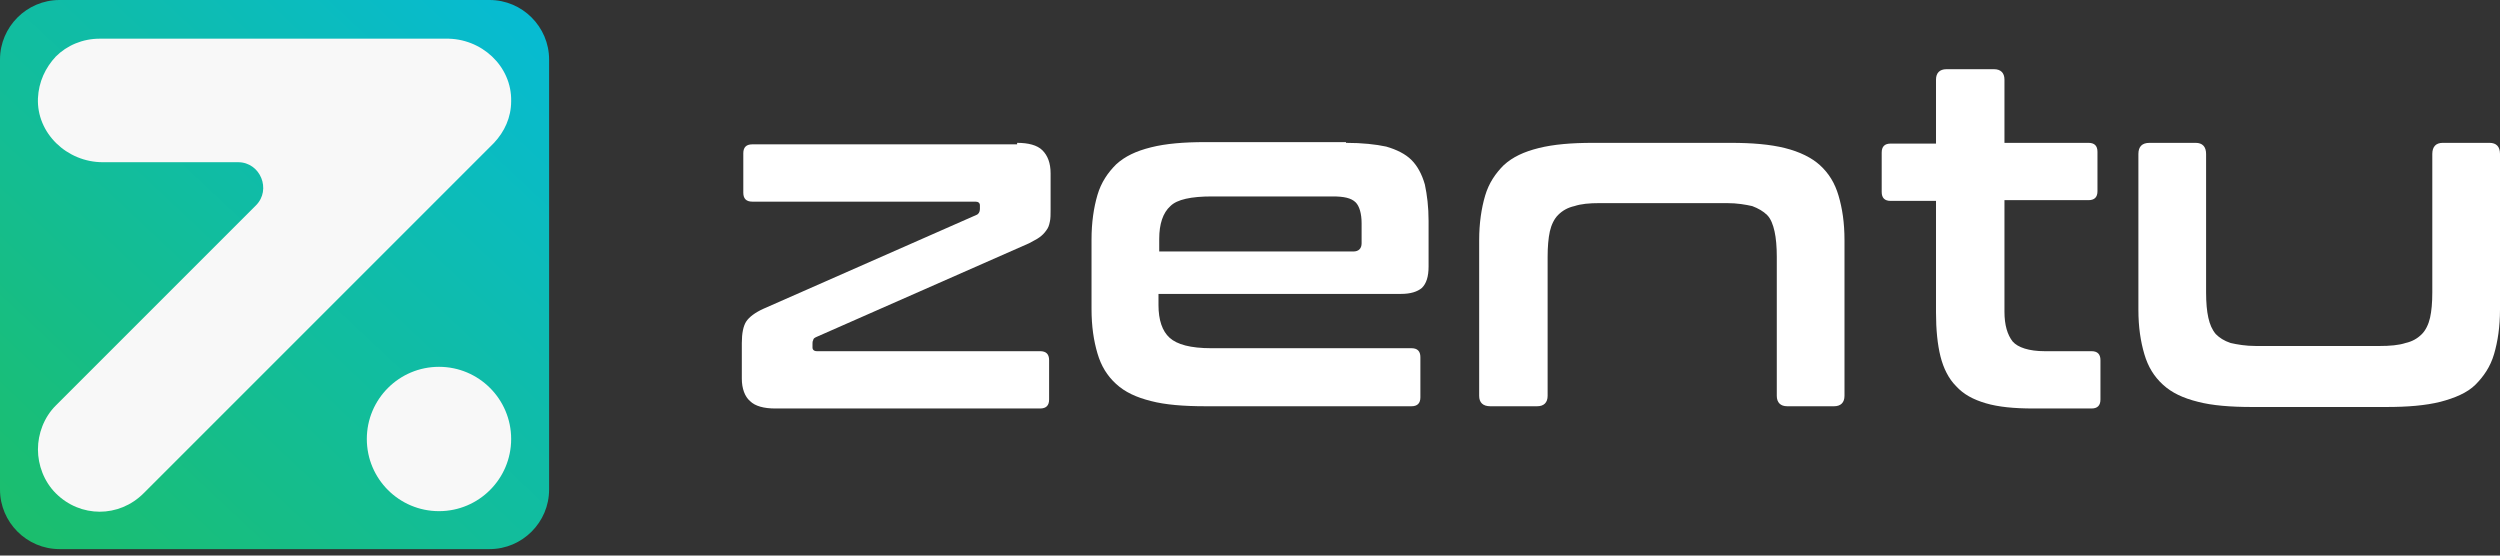<svg width="162" height="36" viewBox="0 0 162 36" fill="none" xmlns="http://www.w3.org/2000/svg">
<rect x="0" y="0" width="162" height="36" fill="#333333" stroke="none"/>
<g id="Frame 6355712">
<path id="Vector" d="M31.725 35.582H3.857C1.736 35.582 0 33.846 0 31.725V3.857C0 1.736 1.736 0 3.857 0H31.725C33.846 0 35.582 1.736 35.582 3.857V31.725C35.582 33.846 33.846 35.582 31.725 35.582Z" fill="url(#paint0_linear_202_37)"/>
<path id="Vector_2" d="M33.123 6.557C33.123 7.618 32.689 8.534 32.014 9.257L9.305 31.966C7.714 33.557 5.207 33.557 3.616 31.966C2.845 31.195 2.459 30.134 2.459 29.122C2.459 28.109 2.845 27.048 3.616 26.277L16.586 13.307C17.598 12.295 16.875 10.511 15.429 10.511H6.654C4.339 10.511 2.363 8.63 2.459 6.364C2.507 5.304 2.941 4.388 3.616 3.664C4.339 2.941 5.352 2.507 6.461 2.507H28.88C31.195 2.459 33.172 4.291 33.123 6.557Z" fill="#F8F8F8"/>
<path id="Vector_3" d="M28.447 33.123C31.029 33.123 33.123 31.029 33.123 28.447C33.123 25.863 31.029 23.77 28.447 23.77C25.864 23.77 23.77 25.863 23.77 28.447C23.77 31.029 25.864 33.123 28.447 33.123Z" fill="#F8F8F8"/>
<g id="Group">
<path id="Vector_4" d="M65.909 9.257C66.632 9.257 67.211 9.402 67.548 9.739C67.886 10.077 68.079 10.559 68.079 11.234V13.548C68.079 13.886 68.079 14.175 68.03 14.368C67.982 14.609 67.934 14.754 67.789 14.946C67.645 15.139 67.548 15.236 67.355 15.38C67.162 15.525 66.921 15.621 66.68 15.766L52.891 21.841C52.795 21.889 52.698 21.938 52.698 22.034C52.65 22.13 52.65 22.178 52.65 22.275V22.516C52.65 22.661 52.746 22.757 52.939 22.757H67.403C67.789 22.757 67.982 22.95 67.982 23.336V25.891C67.982 26.277 67.789 26.47 67.403 26.47H50.239C49.516 26.47 48.937 26.325 48.6 25.988C48.262 25.698 48.07 25.168 48.07 24.541V22.227C48.07 21.6 48.166 21.118 48.359 20.828C48.552 20.539 48.937 20.25 49.468 20.009L63.257 13.934C63.402 13.886 63.498 13.741 63.498 13.548V13.307C63.498 13.162 63.402 13.066 63.209 13.066H48.745C48.359 13.066 48.166 12.873 48.166 12.488V9.932C48.166 9.546 48.359 9.354 48.745 9.354H65.909V9.257Z" fill="white"/>
<path id="Vector_5" d="M87.22 9.257C88.281 9.257 89.148 9.354 89.823 9.498C90.498 9.691 91.077 9.98 91.463 10.366C91.848 10.752 92.138 11.282 92.331 11.957C92.475 12.632 92.572 13.404 92.572 14.32V17.261C92.572 17.936 92.427 18.37 92.138 18.659C91.848 18.9 91.414 19.045 90.788 19.045H75.07V19.768C75.07 20.732 75.311 21.455 75.793 21.889C76.275 22.323 77.143 22.564 78.493 22.564H91.463C91.848 22.564 92.041 22.757 92.041 23.143V25.746C92.041 26.132 91.848 26.325 91.463 26.325H78.107C76.709 26.325 75.504 26.229 74.588 25.988C73.623 25.746 72.9 25.409 72.322 24.879C71.743 24.348 71.357 23.721 71.116 22.902C70.875 22.082 70.731 21.166 70.731 20.009V15.525C70.731 14.416 70.875 13.452 71.116 12.632C71.357 11.812 71.791 11.186 72.322 10.655C72.9 10.125 73.623 9.787 74.588 9.546C75.552 9.305 76.709 9.209 78.107 9.209H87.22V9.257ZM75.118 16.296H87.702C88.039 16.296 88.232 16.104 88.232 15.766V14.464C88.232 13.838 88.088 13.355 87.847 13.114C87.557 12.825 87.075 12.729 86.352 12.729H78.541C77.191 12.729 76.275 12.921 75.841 13.355C75.359 13.789 75.118 14.512 75.118 15.477V16.296Z" fill="white"/>
<path id="Vector_6" d="M112.147 9.257C113.545 9.257 114.702 9.354 115.666 9.595C116.63 9.836 117.402 10.221 117.932 10.704C118.511 11.234 118.897 11.861 119.138 12.68C119.379 13.5 119.523 14.416 119.523 15.573V25.65C119.523 26.084 119.282 26.325 118.848 26.325H115.811C115.377 26.325 115.136 26.084 115.136 25.65V16.634C115.136 16.007 115.088 15.429 114.991 14.995C114.895 14.561 114.75 14.175 114.509 13.934C114.268 13.693 113.93 13.5 113.545 13.355C113.111 13.259 112.58 13.162 111.905 13.162H103.661C102.986 13.162 102.455 13.211 102.022 13.355C101.588 13.452 101.25 13.645 100.961 13.934C100.72 14.175 100.527 14.561 100.43 14.995C100.334 15.429 100.286 16.007 100.286 16.634V25.65C100.286 26.084 100.045 26.325 99.611 26.325H96.573C96.091 26.325 95.85 26.084 95.85 25.65V15.573C95.85 14.464 95.995 13.5 96.236 12.68C96.477 11.861 96.911 11.234 97.441 10.704C98.02 10.173 98.743 9.836 99.707 9.595C100.672 9.354 101.829 9.257 103.227 9.257H112.147Z" fill="white"/>
<path id="Vector_7" d="M125.453 9.257V5.159C125.453 4.725 125.695 4.484 126.128 4.484H129.214C129.648 4.484 129.889 4.725 129.889 5.159V9.257H135.337C135.723 9.257 135.916 9.45 135.916 9.836V12.391C135.916 12.777 135.723 12.97 135.337 12.97H129.889V20.202C129.889 21.07 130.082 21.696 130.42 22.13C130.757 22.516 131.48 22.757 132.493 22.757H135.53C135.916 22.757 136.109 22.95 136.109 23.336V25.891C136.109 26.277 135.916 26.47 135.53 26.47H131.77C130.516 26.47 129.503 26.373 128.684 26.132C127.864 25.891 127.237 25.554 126.755 25.023C126.273 24.541 125.936 23.866 125.743 23.095C125.55 22.323 125.453 21.359 125.453 20.25V13.018H122.512C122.127 13.018 121.934 12.825 121.934 12.439V9.884C121.934 9.498 122.127 9.305 122.512 9.305H125.453V9.257Z" fill="white"/>
<path id="Vector_8" d="M142.28 9.257C142.714 9.257 142.955 9.498 142.955 9.98V18.948C142.955 19.623 143.004 20.154 143.1 20.587C143.196 21.021 143.341 21.359 143.582 21.648C143.823 21.889 144.113 22.082 144.546 22.227C144.98 22.323 145.511 22.42 146.186 22.42H154.189C154.864 22.42 155.443 22.371 155.877 22.227C156.311 22.13 156.648 21.938 156.938 21.648C157.179 21.407 157.371 21.021 157.468 20.587C157.564 20.154 157.613 19.623 157.613 18.948V9.98C157.613 9.498 157.854 9.257 158.288 9.257H161.325C161.759 9.257 162 9.498 162 9.98V20.057C162 21.166 161.855 22.13 161.614 22.95C161.373 23.77 160.939 24.396 160.409 24.927C159.879 25.457 159.059 25.795 158.143 26.036C157.179 26.277 156.021 26.373 154.623 26.373H145.945C144.546 26.373 143.341 26.277 142.425 26.036C141.461 25.795 140.738 25.457 140.159 24.927C139.58 24.396 139.195 23.77 138.954 22.95C138.713 22.13 138.568 21.214 138.568 20.057V9.98C138.568 9.498 138.809 9.257 139.291 9.257H142.28Z" fill="white"/>
</g>
</g>
<defs>
<linearGradient id="paint0_linear_202_37" x1="42.921" y1="-8.961" x2="-5.791" y2="42.924" gradientUnits="userSpaceOnUse">
<stop stop-color="#01BAEF"/>
<stop offset="1" stop-color="#20BF55"/>
</linearGradient>
</defs>
</svg>
